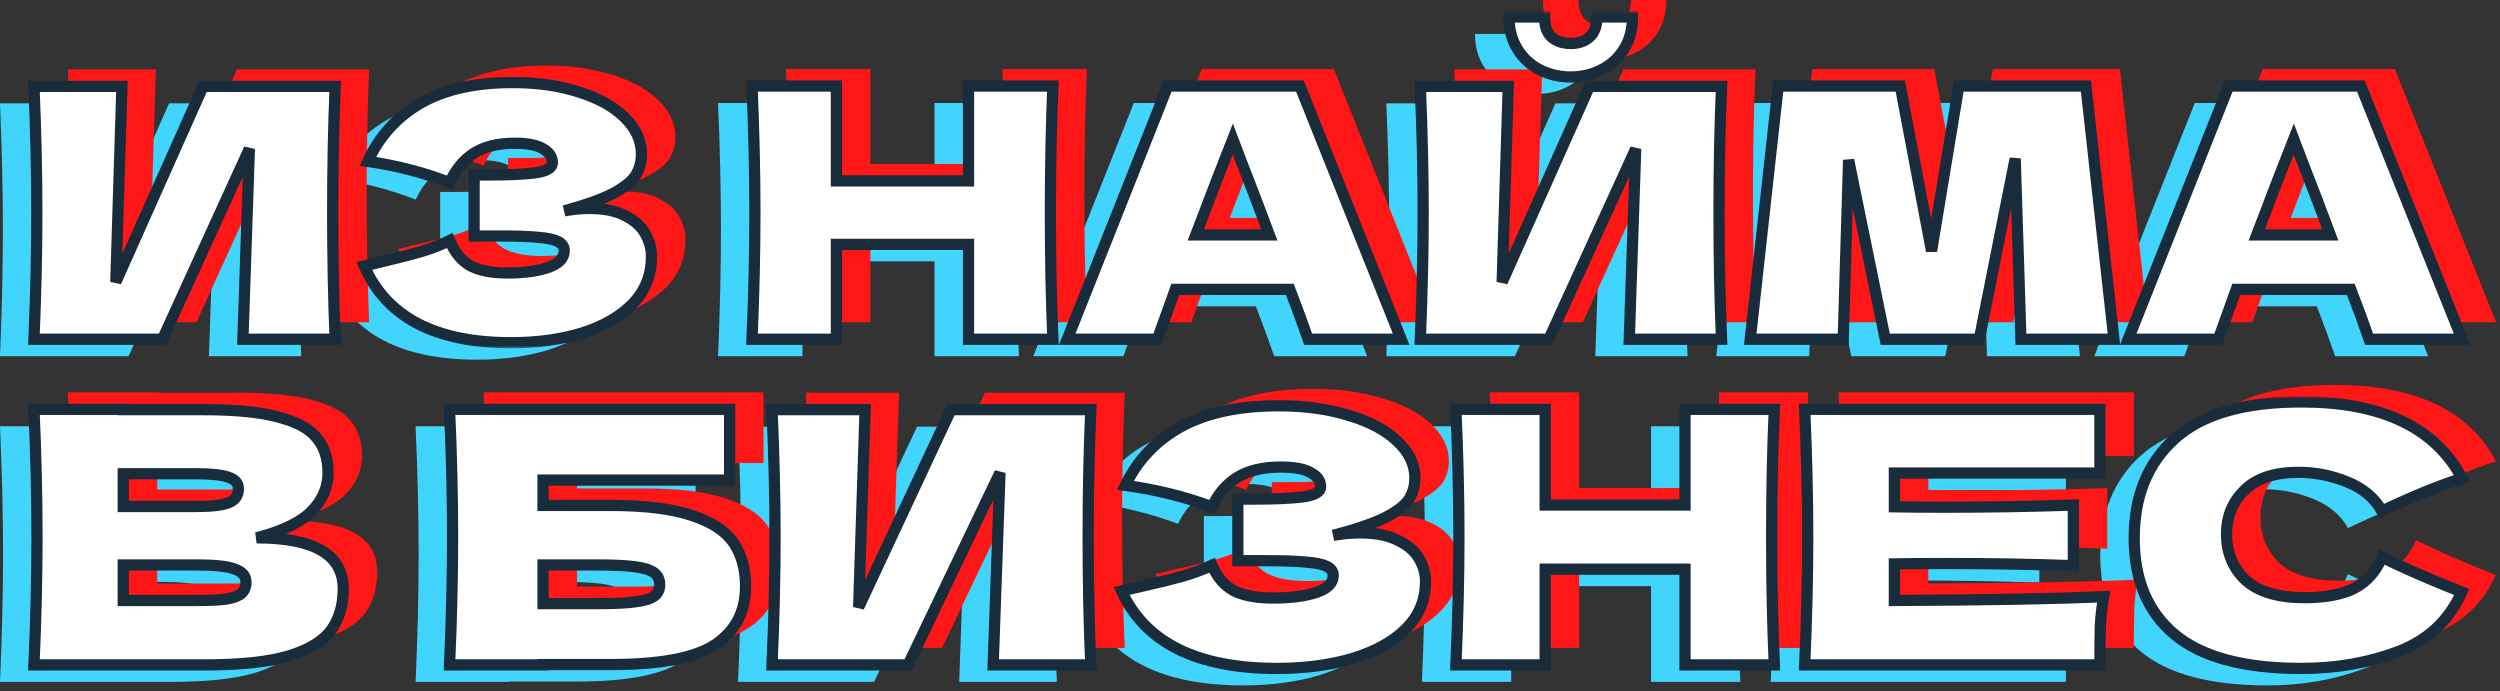 <?xml version="1.0" encoding="UTF-8"?> <svg xmlns="http://www.w3.org/2000/svg" width="445" height="123" viewBox="0 0 445 123" fill="none"><rect x="0" y="0" width="445" height="123" fill="#333333" stroke="none"/> <path d="M15.657 18.398L14.571 53.223L30.101 18.398H53.618C53.32 25.392 53.171 32.883 53.171 40.87C53.171 48.898 53.32 56.41 53.618 63.404H37.194L38.345 29.51L22.879 63.404H0C0.341 55.375 0.511 47.864 0.511 40.87C0.511 33.917 0.341 26.427 0 18.398H15.657Z" fill="#41D5FE"></path> <path d="M94.388 40.559C95.922 40.27 97.434 40.125 98.926 40.125C101.524 40.125 103.633 40.559 105.252 41.428C106.914 42.256 108.107 43.332 108.831 44.657C109.556 45.939 109.918 47.284 109.918 48.691C109.918 51.961 108.81 54.754 106.594 57.072C104.379 59.348 101.375 61.086 97.584 62.286C93.792 63.445 89.574 64.024 84.93 64.024C71.467 64.024 62.754 59.472 58.792 50.367L62.37 49.498C65.012 48.878 67.249 48.298 69.081 47.76C70.955 47.181 72.596 46.539 74.002 45.836C74.854 47.905 76.068 49.395 77.644 50.306C79.263 51.175 81.479 51.609 84.291 51.609C87.273 51.609 89.702 51.278 91.576 50.616C93.451 49.954 94.388 48.961 94.388 47.636C94.388 46.933 94.026 46.395 93.302 46.022C92.577 45.65 91.427 45.401 89.851 45.277C88.274 45.112 86.059 45.029 83.204 45.029H78.347V34.166H81.287C84.525 34.166 87.167 34.041 89.212 33.793C91.257 33.503 92.279 32.903 92.279 31.993C92.279 30.958 91.725 30.131 90.618 29.51C89.552 28.848 87.87 28.517 85.569 28.517C82.587 28.517 80.158 29.117 78.283 30.317C76.451 31.517 75.024 33.255 74.002 35.531C69.443 33.752 64.586 32.489 59.431 31.745C61.476 27.275 64.607 23.82 68.825 21.378C73.086 18.936 78.56 17.715 85.249 17.715C89.595 17.715 93.493 18.274 96.944 19.391C100.438 20.467 103.165 21.978 105.125 23.923C107.127 25.868 108.128 28.041 108.128 30.441C108.128 31.848 107.787 33.11 107.106 34.228C106.424 35.304 105.082 36.38 103.08 37.456C101.077 38.49 98.18 39.525 94.388 40.559Z" fill="#41D5FE"></path> <path d="M181.37 18.336C181.072 25.33 180.923 32.841 180.923 40.87C180.923 48.898 181.072 56.41 181.37 63.404H166.352V46.519H142.834V63.404H127.815C128.156 55.375 128.327 47.864 128.327 40.87C128.327 33.876 128.156 26.365 127.815 18.336H142.834V35.221H166.352V18.336H181.37Z" fill="#41D5FE"></path> <path d="M226.806 63.404C225.997 61.045 224.91 58.086 223.547 54.527H203.16L199.965 63.404H183.924L201.818 18.336H225.336L243.358 63.404H226.806ZM219.904 44.843C218.285 40.497 216.624 36.152 214.919 31.807L213.386 27.772C211.895 31.538 209.7 37.228 206.803 44.843H219.904Z" fill="#41D5FE"></path> <path d="M273.546 16.722C271.543 16.722 269.69 16.288 267.986 15.418C266.324 14.549 265.003 13.308 264.024 11.694C263.044 10.08 262.554 8.197 262.554 6.045H268.881C268.881 7.659 269.307 8.859 270.159 9.645C271.053 10.39 272.182 10.763 273.546 10.763C274.909 10.763 276.017 10.39 276.869 9.645C277.764 8.859 278.211 7.659 278.211 6.045H284.538C284.538 8.197 284.048 10.08 283.068 11.694C282.088 13.308 280.746 14.549 279.042 15.418C277.38 16.288 275.548 16.722 273.546 16.722ZM262.426 18.398L261.339 53.223L276.869 18.398H300.387C300.089 25.392 299.94 32.883 299.94 40.87C299.94 48.898 300.089 56.41 300.387 63.404H283.963L285.113 29.51L269.647 63.404H246.768C247.109 55.375 247.28 47.864 247.28 40.87C247.28 33.917 247.109 26.427 246.768 18.398H262.426Z" fill="#41D5FE"></path> <path d="M365.25 18.336L370.235 63.404H353.682L352.66 31.248L346.269 63.404H329.525L323.007 31.496L322.048 63.404H305.496L310.481 18.336H332.21L337.769 47.698L342.626 18.336H365.25Z" fill="#41D5FE"></path> <path d="M415.658 63.404C414.849 61.045 413.763 58.086 412.399 54.527H392.013L388.817 63.404H372.776L390.671 18.336H414.189L432.211 63.404H415.658ZM408.756 44.843C407.137 40.497 405.476 36.152 403.772 31.807L402.238 27.772C400.747 31.538 398.552 37.228 395.655 44.843H408.756Z" fill="#41D5FE"></path> <path d="M39.634 98.753C49.915 98.753 55.055 101.782 55.055 107.84C55.055 110.681 54.356 113.104 52.958 115.109C51.56 117.073 49.058 118.618 45.451 119.746C41.843 120.832 36.839 121.376 30.436 121.376H0C0.361 113.271 0.541 105.688 0.541 98.628C0.541 91.568 0.361 83.985 0 75.88H15.894V75.943H30.3C35.892 75.943 40.288 76.382 43.489 77.259C46.736 78.095 49.013 79.327 50.32 80.956C51.673 82.586 52.349 84.654 52.349 87.16C52.349 89.709 51.38 91.985 49.441 93.991C47.547 95.954 44.278 97.542 39.634 98.753ZM15.894 87.348V93.176H28.88C31.676 93.176 33.615 92.946 34.697 92.487C35.824 92.027 36.388 91.192 36.388 89.98C36.388 89.019 35.801 88.351 34.629 87.975C33.502 87.557 31.585 87.348 28.88 87.348H15.894ZM28.88 109.908C31.225 109.908 33.006 109.824 34.223 109.657C35.486 109.448 36.388 109.114 36.929 108.654C37.47 108.153 37.74 107.485 37.74 106.649C37.74 105.563 37.087 104.79 35.779 104.331C34.516 103.829 32.217 103.579 28.88 103.579H15.894V109.908H28.88Z" fill="#41D5FE"></path> <path d="M102.653 92.988C108.83 92.988 113.677 93.594 117.194 94.805C120.711 95.975 123.169 97.604 124.567 99.693C125.964 101.782 126.663 104.351 126.663 107.401C126.663 111.83 124.905 115.255 121.388 117.678C117.871 120.101 111.626 121.313 102.653 121.313H90.614V121.376H73.976C74.336 113.271 74.517 105.688 74.517 98.628C74.517 91.568 74.336 83.985 73.976 75.88H123.823V88.476H90.614V92.988H102.653ZM99.948 110.472C103.059 110.472 105.403 110.367 106.982 110.158C108.605 109.95 109.732 109.615 110.363 109.156C111.04 108.696 111.378 108.007 111.378 107.088C111.378 106.169 111.04 105.459 110.363 104.957C109.687 104.456 108.537 104.101 106.914 103.892C105.291 103.683 102.969 103.579 99.948 103.579H90.614V110.472H99.948Z" fill="#41D5FE"></path> <path d="M147.944 75.943L146.794 111.098L163.229 75.943H188.119C187.803 83.003 187.645 90.565 187.645 98.628C187.645 106.733 187.803 114.315 188.119 121.376H170.737L171.954 87.16L155.586 121.376H131.373C131.734 113.271 131.914 105.688 131.914 98.628C131.914 91.609 131.734 84.048 131.373 75.943H147.944Z" fill="#41D5FE"></path> <path d="M231.266 98.315C232.889 98.022 234.49 97.876 236.068 97.876C238.819 97.876 241.051 98.315 242.764 99.192C244.523 100.028 245.785 101.114 246.552 102.451C247.318 103.746 247.701 105.103 247.701 106.524C247.701 109.824 246.529 112.644 244.184 114.984C241.84 117.281 238.661 119.036 234.648 120.248C230.635 121.417 226.171 122.002 221.256 122.002C207.008 122.002 197.787 117.407 193.593 108.216L197.381 107.338C200.177 106.712 202.544 106.127 204.483 105.584C206.467 104.999 208.203 104.351 209.691 103.641C210.592 105.73 211.877 107.234 213.546 108.153C215.259 109.03 217.604 109.469 220.58 109.469C223.736 109.469 226.306 109.135 228.29 108.466C230.274 107.798 231.266 106.795 231.266 105.459C231.266 104.748 230.883 104.205 230.116 103.829C229.35 103.453 228.132 103.203 226.464 103.077C224.796 102.91 222.451 102.827 219.43 102.827H214.29V91.86H217.401C220.828 91.86 223.623 91.735 225.788 91.484C227.952 91.192 229.034 90.586 229.034 89.667C229.034 88.622 228.448 87.787 227.276 87.16C226.148 86.492 224.367 86.158 221.932 86.158C218.776 86.158 216.206 86.763 214.222 87.975C212.283 89.186 210.773 90.941 209.691 93.239C204.866 91.442 199.726 90.168 194.27 89.416C196.434 84.904 199.748 81.416 204.212 78.951C208.721 76.486 214.515 75.254 221.594 75.254C226.193 75.254 230.319 75.818 233.971 76.946C237.669 78.032 240.555 79.557 242.629 81.52C244.748 83.484 245.808 85.677 245.808 88.1C245.808 89.521 245.447 90.795 244.725 91.923C244.004 93.009 242.584 94.095 240.464 95.181C238.345 96.226 235.279 97.27 231.266 98.315Z" fill="#41D5FE"></path> <path d="M309.781 75.88C309.465 82.941 309.307 90.523 309.307 98.628C309.307 106.733 309.465 114.315 309.781 121.376H293.887V104.331H268.997V121.376H253.103C253.463 113.271 253.644 105.688 253.644 98.628C253.644 91.568 253.463 83.985 253.103 75.88H268.997V92.925H293.887V75.88H309.781Z" fill="#41D5FE"></path> <path d="M331.151 109.908C348.285 109.824 360.708 109.594 368.418 109.218C368.103 110.931 367.9 112.707 367.809 114.545C367.764 116.341 367.742 118.618 367.742 121.376H315.189C315.55 113.271 315.731 105.688 315.731 98.628C315.731 91.568 315.55 83.985 315.189 75.88H367.742V87.223H331.151V93.239C333.316 93.281 336.517 93.301 340.755 93.301C347.925 93.301 355.342 93.176 363.007 92.925V103.704C355.342 103.453 347.925 103.328 340.755 103.328C336.517 103.328 333.316 103.349 331.151 103.391V109.908Z" fill="#41D5FE"></path> <path d="M403.601 122.002C393.411 122.002 385.903 119.997 381.079 115.986C376.254 111.976 373.842 106.252 373.842 98.816C373.842 91.338 376.254 85.427 381.079 81.082C385.903 76.737 393.411 74.564 403.601 74.564C417.849 74.564 427.386 79.097 432.211 88.163C428.152 89.458 423.395 91.401 417.94 93.991C416.632 91.651 414.558 89.918 411.717 88.79C408.922 87.662 406.058 87.097 403.128 87.097C398.799 87.097 395.575 88.163 393.456 90.293C391.336 92.382 390.277 94.972 390.277 98.064C390.277 101.406 391.404 104.143 393.659 106.273C395.958 108.362 399.453 109.406 404.142 109.406C407.885 109.406 410.86 108.842 413.07 107.714C415.279 106.545 416.903 104.707 417.94 102.2C421.637 104.038 426.371 106.106 432.143 108.404C429.888 113.459 426.123 116.989 420.848 118.994C415.572 121 409.823 122.002 403.601 122.002Z" fill="#41D5FE"></path> <path d="M27.747 12.353L26.661 47.178L42.19 12.353H65.708C65.41 19.347 65.261 26.838 65.261 34.825C65.261 42.853 65.41 50.365 65.708 57.359H49.284L50.434 23.465L34.969 57.359H12.09C12.431 49.33 12.601 41.819 12.601 34.825C12.601 27.872 12.431 20.382 12.09 12.353H27.747Z" fill="#FF1717"></path> <path d="M106.478 34.514C108.012 34.225 109.524 34.08 111.015 34.08C113.614 34.08 115.723 34.514 117.342 35.384C119.004 36.211 120.197 37.287 120.921 38.612C121.645 39.895 122.008 41.239 122.008 42.647C122.008 45.916 120.9 48.709 118.684 51.027C116.469 53.303 113.465 55.041 109.673 56.241C105.882 57.4 101.664 57.98 97.02 57.98C83.556 57.98 74.844 53.427 70.881 44.323L74.46 43.454C77.102 42.833 79.338 42.253 81.171 41.715C83.045 41.136 84.686 40.495 86.091 39.791C86.944 41.86 88.158 43.35 89.734 44.261C91.353 45.13 93.569 45.564 96.381 45.564C99.363 45.564 101.791 45.233 103.666 44.571C105.541 43.909 106.478 42.916 106.478 41.591C106.478 40.888 106.116 40.35 105.392 39.977C104.667 39.605 103.517 39.356 101.941 39.232C100.364 39.067 98.149 38.984 95.294 38.984H90.437V28.121H93.377C96.615 28.121 99.256 27.997 101.301 27.748C103.346 27.459 104.369 26.858 104.369 25.948C104.369 24.913 103.815 24.086 102.707 23.465C101.642 22.803 99.959 22.472 97.659 22.472C94.676 22.472 92.248 23.072 90.373 24.272C88.541 25.472 87.114 27.21 86.091 29.486C81.533 27.707 76.676 26.445 71.52 25.7C73.566 21.23 76.697 17.775 80.915 15.333C85.175 12.891 90.65 11.67 97.339 11.67C101.685 11.67 105.583 12.229 109.034 13.346C112.528 14.422 115.255 15.933 117.214 17.878C119.217 19.823 120.218 21.996 120.218 24.396C120.218 25.803 119.877 27.065 119.196 28.183C118.514 29.259 117.172 30.335 115.169 31.411C113.167 32.445 110.27 33.48 106.478 34.514Z" fill="#FF1717"></path> <path d="M193.46 12.291C193.162 19.285 193.012 26.796 193.012 34.825C193.012 42.853 193.162 50.365 193.46 57.359H178.441V40.474H154.923V57.359H139.905C140.246 49.33 140.416 41.819 140.416 34.825C140.416 27.831 140.246 20.32 139.905 12.291H154.923V29.176H178.441V12.291H193.46Z" fill="#FF1717"></path> <path d="M238.896 57.359C238.087 55 237 52.041 235.637 48.482H215.25L212.055 57.359H196.014L213.908 12.291H237.426L255.448 57.359H238.896ZM231.994 38.798C230.375 34.453 228.714 30.107 227.009 25.762L225.476 21.727C223.984 25.493 221.79 31.183 218.893 38.798H231.994Z" fill="#FF1717"></path> <path d="M285.636 10.677C283.633 10.677 281.78 10.243 280.076 9.374C278.414 8.504 277.093 7.263 276.113 5.649C275.133 4.035 274.644 2.152 274.644 0H280.97C280.97 1.614 281.396 2.814 282.249 3.6C283.143 4.345 284.272 4.718 285.636 4.718C286.999 4.718 288.107 4.345 288.959 3.6C289.854 2.814 290.301 1.614 290.301 0H296.628C296.628 2.152 296.138 4.035 295.158 5.649C294.178 7.263 292.836 8.504 291.132 9.374C289.47 10.243 287.638 10.677 285.636 10.677ZM274.516 12.353L273.429 47.178L288.959 12.353H312.477C312.179 19.347 312.029 26.838 312.029 34.825C312.029 42.853 312.179 50.365 312.477 57.359H296.053L297.203 23.465L281.737 57.359H258.858C259.199 49.33 259.37 41.819 259.37 34.825C259.37 27.872 259.199 20.382 258.858 12.353H274.516Z" fill="#FF1717"></path> <path d="M377.34 12.291L382.324 57.359H365.772L364.75 25.203L358.359 57.359H341.615L335.097 25.451L334.138 57.359H317.586L322.571 12.291H344.299L349.859 41.653L354.716 12.291H377.34Z" fill="#FF1717"></path> <path d="M427.748 57.359C426.939 55 425.852 52.041 424.489 48.482H404.102L400.907 57.359H384.866L402.76 12.291H426.278L444.3 57.359H427.748ZM420.846 38.798C419.227 34.453 417.566 30.107 415.861 25.762L414.328 21.727C412.836 25.493 410.642 31.183 407.745 38.798H420.846Z" fill="#FF1717"></path> <path d="M51.724 92.708C62.004 92.708 67.145 95.737 67.145 101.795C67.145 104.636 66.446 107.059 65.048 109.064C63.65 111.028 61.148 112.573 57.541 113.701C53.933 114.788 48.928 115.331 42.526 115.331H12.09C12.451 107.226 12.631 99.643 12.631 92.583C12.631 85.523 12.451 77.94 12.09 69.835H27.984V69.898H42.39C47.981 69.898 52.378 70.337 55.579 71.214C58.826 72.05 61.103 73.282 62.41 74.911C63.763 76.541 64.439 78.609 64.439 81.115C64.439 83.664 63.47 85.941 61.531 87.946C59.637 89.909 56.368 91.497 51.724 92.708ZM27.984 81.303V87.131H40.97C43.766 87.131 45.704 86.901 46.787 86.442C47.914 85.982 48.477 85.147 48.477 83.935C48.477 82.974 47.891 82.306 46.719 81.93C45.592 81.512 43.675 81.303 40.97 81.303H27.984ZM40.97 103.863C43.315 103.863 45.096 103.779 46.313 103.612C47.576 103.403 48.477 103.069 49.019 102.61C49.56 102.108 49.83 101.44 49.83 100.604C49.83 99.518 49.176 98.745 47.869 98.286C46.606 97.784 44.307 97.534 40.97 97.534H27.984V103.863H40.97Z" fill="#FF1717"></path> <path d="M114.743 86.943C120.92 86.943 125.767 87.549 129.284 88.76C132.801 89.93 135.259 91.559 136.657 93.648C138.054 95.737 138.753 98.306 138.753 101.356C138.753 105.785 136.995 109.21 133.478 111.633C129.961 114.056 123.716 115.268 114.743 115.268H102.704V115.331H86.066C86.426 107.226 86.607 99.643 86.607 92.583C86.607 85.523 86.426 77.94 86.066 69.835H135.913V82.431H102.704V86.943H114.743ZM112.037 104.427C115.149 104.427 117.493 104.322 119.071 104.114C120.695 103.905 121.822 103.57 122.453 103.111C123.13 102.651 123.468 101.962 123.468 101.043C123.468 100.124 123.13 99.414 122.453 98.912C121.777 98.411 120.627 98.056 119.004 97.847C117.381 97.638 115.058 97.534 112.037 97.534H102.704V104.427H112.037Z" fill="#FF1717"></path> <path d="M160.033 69.898L158.884 105.053L175.319 69.898H200.209C199.893 76.959 199.735 84.52 199.735 92.583C199.735 100.688 199.893 108.27 200.209 115.331H182.826L184.044 81.115L167.676 115.331H143.463C143.824 107.226 144.004 99.643 144.004 92.583C144.004 85.564 143.824 78.003 143.463 69.898H160.033Z" fill="#FF1717"></path> <path d="M243.356 92.27C244.979 91.977 246.58 91.831 248.158 91.831C250.908 91.831 253.14 92.27 254.854 93.147C256.612 93.983 257.875 95.069 258.641 96.406C259.408 97.701 259.791 99.058 259.791 100.479C259.791 103.779 258.619 106.599 256.274 108.939C253.93 111.236 250.751 112.991 246.738 114.203C242.725 115.372 238.261 115.957 233.346 115.957C219.098 115.957 209.877 111.362 205.683 102.171L209.471 101.294C212.266 100.667 214.634 100.082 216.572 99.539C218.556 98.954 220.292 98.306 221.78 97.596C222.682 99.685 223.967 101.189 225.636 102.108C227.349 102.986 229.694 103.424 232.67 103.424C235.826 103.424 238.396 103.09 240.38 102.422C242.364 101.753 243.356 100.75 243.356 99.414C243.356 98.703 242.973 98.16 242.206 97.784C241.44 97.408 240.222 97.158 238.554 97.032C236.886 96.865 234.541 96.782 231.52 96.782H226.38V85.815H229.491C232.918 85.815 235.713 85.69 237.877 85.439C240.042 85.147 241.124 84.541 241.124 83.622C241.124 82.578 240.538 81.742 239.365 81.115C238.238 80.447 236.457 80.113 234.022 80.113C230.866 80.113 228.296 80.718 226.312 81.93C224.373 83.141 222.863 84.896 221.78 87.194C216.956 85.397 211.815 84.123 206.36 83.371C208.524 78.859 211.838 75.371 216.302 72.906C220.811 70.441 226.605 69.209 233.684 69.209C238.283 69.209 242.409 69.773 246.061 70.901C249.759 71.987 252.644 73.512 254.719 75.475C256.838 77.439 257.897 79.632 257.897 82.055C257.897 83.476 257.537 84.75 256.815 85.878C256.094 86.964 254.674 88.05 252.554 89.136C250.435 90.181 247.369 91.225 243.356 92.27Z" fill="#FF1717"></path> <path d="M321.871 69.835C321.555 76.896 321.397 84.478 321.397 92.583C321.397 100.688 321.555 108.27 321.871 115.331H305.976V98.286H281.087V115.331H265.193C265.553 107.226 265.734 99.643 265.734 92.583C265.734 85.523 265.553 77.94 265.193 69.835H281.087V86.88H305.976V69.835H321.871Z" fill="#FF1717"></path> <path d="M343.241 103.863C360.375 103.779 372.798 103.55 380.508 103.174C380.192 104.886 379.989 106.662 379.899 108.5C379.854 110.296 379.832 112.573 379.832 115.331H327.279C327.64 107.226 327.82 99.643 327.82 92.583C327.82 85.523 327.64 77.94 327.279 69.835H379.832V81.178H343.241V87.194C345.405 87.236 348.607 87.257 352.845 87.257C360.015 87.257 367.432 87.131 375.097 86.88V97.659C367.432 97.408 360.015 97.283 352.845 97.283C348.607 97.283 345.405 97.304 343.241 97.346V103.863Z" fill="#FF1717"></path> <path d="M415.691 115.957C405.5 115.957 397.993 113.952 393.168 109.941C388.344 105.931 385.931 100.207 385.931 92.771C385.931 85.293 388.344 79.382 393.168 75.037C397.993 70.692 405.5 68.519 415.691 68.519C429.939 68.519 439.476 73.052 444.3 82.118C440.242 83.413 435.485 85.356 430.029 87.946C428.722 85.606 426.648 83.873 423.807 82.745C421.011 81.617 418.148 81.053 415.217 81.053C410.889 81.053 407.665 82.118 405.546 84.249C403.426 86.337 402.367 88.928 402.367 92.019C402.367 95.361 403.494 98.098 405.748 100.228C408.048 102.317 411.543 103.362 416.232 103.362C419.974 103.362 422.95 102.798 425.16 101.67C427.369 100.5 428.992 98.662 430.029 96.155C433.727 97.993 438.461 100.061 444.233 102.359C441.978 107.414 438.213 110.944 432.938 112.949C427.662 114.955 421.913 115.957 415.691 115.957Z" fill="#FF1717"></path> <mask id="path-5-outside-1_230_93" maskUnits="userSpaceOnUse" x="4.045" y="2.023" width="436" height="60" fill="black"> <rect fill="white" x="4.045" y="2.023" width="436" height="60"></rect> <path d="M21.702 15.377L20.616 50.202L36.145 15.377H59.663C59.365 22.371 59.216 29.861 59.216 37.848C59.216 45.877 59.365 53.388 59.663 60.382H43.239L44.389 26.488L28.924 60.382H6.045C6.386 52.354 6.556 44.842 6.556 37.848C6.556 30.896 6.386 23.405 6.045 15.377H21.702Z"></path> <path d="M100.433 37.538C101.967 37.248 103.479 37.103 104.97 37.103C107.569 37.103 109.678 37.538 111.297 38.407C112.959 39.235 114.152 40.311 114.876 41.635C115.6 42.918 115.963 44.263 115.963 45.67C115.963 48.939 114.855 51.733 112.639 54.05C110.424 56.327 107.42 58.065 103.628 59.265C99.837 60.423 95.619 61.003 90.975 61.003C77.511 61.003 68.799 56.451 64.837 47.346L68.415 46.477C71.057 45.856 73.294 45.277 75.126 44.739C77 44.16 78.641 43.518 80.046 42.815C80.899 44.884 82.113 46.373 83.689 47.284C85.308 48.153 87.524 48.588 90.336 48.588C93.318 48.588 95.746 48.257 97.621 47.594C99.496 46.932 100.433 45.939 100.433 44.615C100.433 43.911 100.071 43.373 99.347 43.001C98.622 42.628 97.472 42.38 95.896 42.256C94.319 42.09 92.104 42.008 89.249 42.008H84.392V31.144H87.332C90.57 31.144 93.212 31.02 95.257 30.772C97.302 30.482 98.324 29.882 98.324 28.971C98.324 27.937 97.77 27.109 96.662 26.488C95.597 25.826 93.915 25.495 91.614 25.495C88.631 25.495 86.203 26.095 84.328 27.295C82.496 28.495 81.069 30.234 80.046 32.51C75.488 30.73 70.631 29.468 65.476 28.723C67.521 24.254 70.652 20.798 74.87 18.356C79.13 15.915 84.605 14.694 91.294 14.694C95.64 14.694 99.538 15.252 102.989 16.37C106.483 17.446 109.21 18.956 111.17 20.901C113.172 22.846 114.173 25.019 114.173 27.419C114.173 28.827 113.832 30.089 113.151 31.206C112.469 32.282 111.127 33.358 109.124 34.434C107.122 35.469 104.225 36.503 100.433 37.538Z"></path> <path d="M187.415 15.315C187.117 22.308 186.968 29.82 186.968 37.848C186.968 45.877 187.117 53.388 187.415 60.382H172.397V43.497H148.879V60.382H133.86C134.201 52.354 134.372 44.842 134.372 37.848C134.372 30.854 134.201 23.343 133.86 15.315H148.879V32.199H172.397V15.315H187.415Z"></path> <path d="M232.851 60.382C232.042 58.023 230.955 55.064 229.592 51.505H209.205L206.01 60.382H189.969L207.863 15.315H231.381L249.403 60.382H232.851ZM225.949 41.821C224.33 37.476 222.669 33.13 220.964 28.785L219.431 24.75C217.939 28.516 215.745 34.206 212.848 41.821H225.949Z"></path> <path d="M279.591 13.701C277.588 13.701 275.735 13.266 274.031 12.397C272.369 11.528 271.048 10.286 270.068 8.672C269.089 7.058 268.599 5.175 268.599 3.023H274.925C274.925 4.637 275.352 5.838 276.204 6.624C277.098 7.369 278.227 7.741 279.591 7.741C280.954 7.741 282.062 7.369 282.914 6.624C283.809 5.838 284.256 4.637 284.256 3.023H290.583C290.583 5.175 290.093 7.058 289.113 8.672C288.133 10.286 286.791 11.528 285.087 12.397C283.425 13.266 281.593 13.701 279.591 13.701ZM268.471 15.377L267.384 50.202L282.914 15.377H306.432C306.134 22.371 305.985 29.861 305.985 37.848C305.985 45.877 306.134 53.388 306.432 60.382H290.008L291.158 26.488L275.692 60.382H252.813C253.154 52.354 253.325 44.842 253.325 37.848C253.325 30.896 253.154 23.405 252.813 15.377H268.471Z"></path> <path d="M371.295 15.315L376.279 60.382H359.727L358.705 28.227L352.314 60.382H335.57L329.052 28.475L328.093 60.382H311.541L316.526 15.315H338.254L343.814 44.677L348.671 15.315H371.295Z"></path> <path d="M421.703 60.382C420.894 58.023 419.807 55.064 418.444 51.505H398.058L394.862 60.382H378.821L396.715 15.315H420.233L438.255 60.382H421.703ZM414.801 41.821C413.182 37.476 411.521 33.13 409.817 28.785L408.283 24.75C406.792 28.516 404.597 34.206 401.7 41.821H414.801Z"></path> </mask> <path d="M21.702 15.377L20.616 50.202L36.145 15.377H59.663C59.365 22.371 59.216 29.861 59.216 37.848C59.216 45.877 59.365 53.388 59.663 60.382H43.239L44.389 26.488L28.924 60.382H6.045C6.386 52.354 6.556 44.842 6.556 37.848C6.556 30.896 6.386 23.405 6.045 15.377H21.702Z" fill="white"></path> <path d="M100.433 37.538C101.967 37.248 103.479 37.103 104.97 37.103C107.569 37.103 109.678 37.538 111.297 38.407C112.959 39.235 114.152 40.311 114.876 41.635C115.6 42.918 115.963 44.263 115.963 45.67C115.963 48.939 114.855 51.733 112.639 54.05C110.424 56.327 107.42 58.065 103.628 59.265C99.837 60.423 95.619 61.003 90.975 61.003C77.511 61.003 68.799 56.451 64.837 47.346L68.415 46.477C71.057 45.856 73.294 45.277 75.126 44.739C77 44.16 78.641 43.518 80.046 42.815C80.899 44.884 82.113 46.373 83.689 47.284C85.308 48.153 87.524 48.588 90.336 48.588C93.318 48.588 95.746 48.257 97.621 47.594C99.496 46.932 100.433 45.939 100.433 44.615C100.433 43.911 100.071 43.373 99.347 43.001C98.622 42.628 97.472 42.38 95.896 42.256C94.319 42.09 92.104 42.008 89.249 42.008H84.392V31.144H87.332C90.57 31.144 93.212 31.02 95.257 30.772C97.302 30.482 98.324 29.882 98.324 28.971C98.324 27.937 97.77 27.109 96.662 26.488C95.597 25.826 93.915 25.495 91.614 25.495C88.631 25.495 86.203 26.095 84.328 27.295C82.496 28.495 81.069 30.234 80.046 32.51C75.488 30.73 70.631 29.468 65.476 28.723C67.521 24.254 70.652 20.798 74.87 18.356C79.13 15.915 84.605 14.694 91.294 14.694C95.64 14.694 99.538 15.252 102.989 16.37C106.483 17.446 109.21 18.956 111.17 20.901C113.172 22.846 114.173 25.019 114.173 27.419C114.173 28.827 113.832 30.089 113.151 31.206C112.469 32.282 111.127 33.358 109.124 34.434C107.122 35.469 104.225 36.503 100.433 37.538Z" fill="white"></path> <path d="M187.415 15.315C187.117 22.308 186.968 29.82 186.968 37.848C186.968 45.877 187.117 53.388 187.415 60.382H172.397V43.497H148.879V60.382H133.86C134.201 52.354 134.372 44.842 134.372 37.848C134.372 30.854 134.201 23.343 133.86 15.315H148.879V32.199H172.397V15.315H187.415Z" fill="white"></path> <path d="M232.851 60.382C232.042 58.023 230.955 55.064 229.592 51.505H209.205L206.01 60.382H189.969L207.863 15.315H231.381L249.403 60.382H232.851ZM225.949 41.821C224.33 37.476 222.669 33.13 220.964 28.785L219.431 24.75C217.939 28.516 215.745 34.206 212.848 41.821H225.949Z" fill="white"></path> <path d="M279.591 13.701C277.588 13.701 275.735 13.266 274.031 12.397C272.369 11.528 271.048 10.286 270.068 8.672C269.089 7.058 268.599 5.175 268.599 3.023H274.925C274.925 4.637 275.352 5.838 276.204 6.624C277.098 7.369 278.227 7.741 279.591 7.741C280.954 7.741 282.062 7.369 282.914 6.624C283.809 5.838 284.256 4.637 284.256 3.023H290.583C290.583 5.175 290.093 7.058 289.113 8.672C288.133 10.286 286.791 11.528 285.087 12.397C283.425 13.266 281.593 13.701 279.591 13.701ZM268.471 15.377L267.384 50.202L282.914 15.377H306.432C306.134 22.371 305.985 29.861 305.985 37.848C305.985 45.877 306.134 53.388 306.432 60.382H290.008L291.158 26.488L275.692 60.382H252.813C253.154 52.354 253.325 44.842 253.325 37.848C253.325 30.896 253.154 23.405 252.813 15.377H268.471Z" fill="white"></path> <path d="M371.295 15.315L376.279 60.382H359.727L358.705 28.227L352.314 60.382H335.57L329.052 28.475L328.093 60.382H311.541L316.526 15.315H338.254L343.814 44.677L348.671 15.315H371.295Z" fill="white"></path> <path d="M421.703 60.382C420.894 58.023 419.807 55.064 418.444 51.505H398.058L394.862 60.382H378.821L396.715 15.315H420.233L438.255 60.382H421.703ZM414.801 41.821C413.182 37.476 411.521 33.13 409.817 28.785L408.283 24.75C406.792 28.516 404.597 34.206 401.7 41.821H414.801Z" fill="white"></path> <path d="M21.702 15.377L20.616 50.202L36.145 15.377H59.663C59.365 22.371 59.216 29.861 59.216 37.848C59.216 45.877 59.365 53.388 59.663 60.382H43.239L44.389 26.488L28.924 60.382H6.045C6.386 52.354 6.556 44.842 6.556 37.848C6.556 30.896 6.386 23.405 6.045 15.377H21.702Z" stroke="#192C3B" stroke-width="2" mask="url(#path-5-outside-1_230_93)"></path> <path d="M100.433 37.538C101.967 37.248 103.479 37.103 104.97 37.103C107.569 37.103 109.678 37.538 111.297 38.407C112.959 39.235 114.152 40.311 114.876 41.635C115.6 42.918 115.963 44.263 115.963 45.67C115.963 48.939 114.855 51.733 112.639 54.05C110.424 56.327 107.42 58.065 103.628 59.265C99.837 60.423 95.619 61.003 90.975 61.003C77.511 61.003 68.799 56.451 64.837 47.346L68.415 46.477C71.057 45.856 73.294 45.277 75.126 44.739C77 44.16 78.641 43.518 80.046 42.815C80.899 44.884 82.113 46.373 83.689 47.284C85.308 48.153 87.524 48.588 90.336 48.588C93.318 48.588 95.746 48.257 97.621 47.594C99.496 46.932 100.433 45.939 100.433 44.615C100.433 43.911 100.071 43.373 99.347 43.001C98.622 42.628 97.472 42.38 95.896 42.256C94.319 42.09 92.104 42.008 89.249 42.008H84.392V31.144H87.332C90.57 31.144 93.212 31.02 95.257 30.772C97.302 30.482 98.324 29.882 98.324 28.971C98.324 27.937 97.77 27.109 96.662 26.488C95.597 25.826 93.915 25.495 91.614 25.495C88.631 25.495 86.203 26.095 84.328 27.295C82.496 28.495 81.069 30.234 80.046 32.51C75.488 30.73 70.631 29.468 65.476 28.723C67.521 24.254 70.652 20.798 74.87 18.356C79.13 15.915 84.605 14.694 91.294 14.694C95.64 14.694 99.538 15.252 102.989 16.37C106.483 17.446 109.21 18.956 111.17 20.901C113.172 22.846 114.173 25.019 114.173 27.419C114.173 28.827 113.832 30.089 113.151 31.206C112.469 32.282 111.127 33.358 109.124 34.434C107.122 35.469 104.225 36.503 100.433 37.538Z" stroke="#192C3B" stroke-width="2" mask="url(#path-5-outside-1_230_93)"></path> <path d="M187.415 15.315C187.117 22.308 186.968 29.82 186.968 37.848C186.968 45.877 187.117 53.388 187.415 60.382H172.397V43.497H148.879V60.382H133.86C134.201 52.354 134.372 44.842 134.372 37.848C134.372 30.854 134.201 23.343 133.86 15.315H148.879V32.199H172.397V15.315H187.415Z" stroke="#192C3B" stroke-width="2" mask="url(#path-5-outside-1_230_93)"></path> <path d="M232.851 60.382C232.042 58.023 230.955 55.064 229.592 51.505H209.205L206.01 60.382H189.969L207.863 15.315H231.381L249.403 60.382H232.851ZM225.949 41.821C224.33 37.476 222.669 33.13 220.964 28.785L219.431 24.75C217.939 28.516 215.745 34.206 212.848 41.821H225.949Z" stroke="#192C3B" stroke-width="2" mask="url(#path-5-outside-1_230_93)"></path> <path d="M279.591 13.701C277.588 13.701 275.735 13.266 274.031 12.397C272.369 11.528 271.048 10.286 270.068 8.672C269.089 7.058 268.599 5.175 268.599 3.023H274.925C274.925 4.637 275.352 5.838 276.204 6.624C277.098 7.369 278.227 7.741 279.591 7.741C280.954 7.741 282.062 7.369 282.914 6.624C283.809 5.838 284.256 4.637 284.256 3.023H290.583C290.583 5.175 290.093 7.058 289.113 8.672C288.133 10.286 286.791 11.528 285.087 12.397C283.425 13.266 281.593 13.701 279.591 13.701ZM268.471 15.377L267.384 50.202L282.914 15.377H306.432C306.134 22.371 305.985 29.861 305.985 37.848C305.985 45.877 306.134 53.388 306.432 60.382H290.008L291.158 26.488L275.692 60.382H252.813C253.154 52.354 253.325 44.842 253.325 37.848C253.325 30.896 253.154 23.405 252.813 15.377H268.471Z" stroke="#192C3B" stroke-width="2" mask="url(#path-5-outside-1_230_93)"></path> <path d="M371.295 15.315L376.279 60.382H359.727L358.705 28.227L352.314 60.382H335.57L329.052 28.475L328.093 60.382H311.541L316.526 15.315H338.254L343.814 44.677L348.671 15.315H371.295Z" stroke="#192C3B" stroke-width="2" mask="url(#path-5-outside-1_230_93)"></path> <path d="M421.703 60.382C420.894 58.023 419.807 55.064 418.444 51.505H398.058L394.862 60.382H378.821L396.715 15.315H420.233L438.255 60.382H421.703ZM414.801 41.821C413.182 37.476 411.521 33.13 409.817 28.785L408.283 24.75C406.792 28.516 404.597 34.206 401.7 41.821H414.801Z" stroke="#192C3B" stroke-width="2" mask="url(#path-5-outside-1_230_93)"></path> <mask id="path-6-outside-2_230_93" maskUnits="userSpaceOnUse" x="4.045" y="70.543" width="436" height="50" fill="black"> <rect fill="white" x="4.045" y="70.543" width="436" height="50"></rect> <path d="M45.679 95.732C55.959 95.732 61.1 98.761 61.1 104.818C61.1 107.659 60.401 110.082 59.003 112.088C57.605 114.051 55.103 115.597 51.496 116.725C47.888 117.811 42.883 118.354 36.481 118.354H6.045C6.406 110.249 6.586 102.667 6.586 95.606C6.586 88.546 6.406 80.964 6.045 72.859H21.939V72.922H36.345C41.937 72.922 46.333 73.36 49.534 74.238C52.781 75.073 55.058 76.305 56.365 77.935C57.718 79.564 58.394 81.632 58.394 84.139C58.394 86.687 57.425 88.964 55.486 90.969C53.592 92.933 50.323 94.52 45.679 95.732ZM21.939 84.327V90.155H34.925C37.721 90.155 39.66 89.925 40.742 89.465C41.869 89.006 42.432 88.17 42.432 86.959C42.432 85.998 41.846 85.329 40.674 84.953C39.547 84.536 37.63 84.327 34.925 84.327H21.939ZM34.925 106.886C37.27 106.886 39.051 106.803 40.268 106.636C41.531 106.427 42.432 106.093 42.974 105.633C43.515 105.132 43.785 104.463 43.785 103.628C43.785 102.541 43.131 101.769 41.824 101.309C40.561 100.808 38.262 100.557 34.925 100.557H21.939V106.886H34.925Z"></path> <path d="M108.698 89.967C114.875 89.967 119.722 90.572 123.239 91.784C126.756 92.954 129.214 94.583 130.612 96.672C132.009 98.761 132.708 101.33 132.708 104.38C132.708 108.808 130.95 112.234 127.433 114.657C123.916 117.08 117.671 118.291 108.698 118.291H96.659V118.354H80.021C80.381 110.249 80.562 102.667 80.562 95.606C80.562 88.546 80.381 80.964 80.021 72.859H129.868V85.455H96.659V89.967H108.698ZM105.992 107.45C109.104 107.45 111.448 107.346 113.027 107.137C114.65 106.928 115.777 106.594 116.408 106.134C117.085 105.675 117.423 104.985 117.423 104.066C117.423 103.147 117.085 102.437 116.408 101.936C115.732 101.434 114.582 101.079 112.959 100.87C111.336 100.662 109.014 100.557 105.992 100.557H96.659V107.45H105.992Z"></path> <path d="M153.988 72.922L152.839 108.077L169.274 72.922H194.164C193.848 79.982 193.69 87.543 193.69 95.606C193.69 103.711 193.848 111.294 194.164 118.354H176.781L177.999 84.139L161.631 118.354H137.418C137.779 110.249 137.959 102.667 137.959 95.606C137.959 88.588 137.779 81.026 137.418 72.922H153.988Z"></path> <path d="M237.311 95.293C238.934 95.001 240.535 94.855 242.113 94.855C244.864 94.855 247.096 95.293 248.809 96.171C250.567 97.006 251.83 98.092 252.597 99.429C253.363 100.724 253.746 102.082 253.746 103.502C253.746 106.803 252.574 109.623 250.229 111.962C247.885 114.26 244.706 116.015 240.693 117.226C236.68 118.396 232.216 118.981 227.301 118.981C213.053 118.981 203.832 114.385 199.638 105.194L203.426 104.317C206.221 103.69 208.589 103.105 210.528 102.562C212.512 101.977 214.247 101.33 215.735 100.62C216.637 102.709 217.922 104.213 219.591 105.132C221.304 106.009 223.649 106.448 226.625 106.448C229.781 106.448 232.351 106.113 234.335 105.445C236.319 104.777 237.311 103.774 237.311 102.437C237.311 101.727 236.928 101.184 236.161 100.808C235.395 100.432 234.177 100.181 232.509 100.056C230.841 99.889 228.496 99.805 225.475 99.805H220.335V88.839H223.446C226.873 88.839 229.668 88.713 231.833 88.463C233.997 88.17 235.079 87.564 235.079 86.645C235.079 85.601 234.493 84.765 233.321 84.139C232.193 83.47 230.412 83.136 227.977 83.136C224.821 83.136 222.251 83.742 220.267 84.953C218.328 86.165 216.818 87.919 215.735 90.217C210.911 88.421 205.771 87.147 200.315 86.395C202.479 81.883 205.793 78.394 210.257 75.93C214.766 73.465 220.56 72.232 227.639 72.232C232.238 72.232 236.364 72.796 240.016 73.924C243.714 75.01 246.6 76.535 248.674 78.499C250.793 80.462 251.853 82.656 251.853 85.079C251.853 86.499 251.492 87.773 250.77 88.901C250.049 89.987 248.629 91.074 246.509 92.16C244.39 93.204 241.324 94.249 237.311 95.293Z"></path> <path d="M315.826 72.859C315.51 79.919 315.352 87.502 315.352 95.606C315.352 103.711 315.51 111.294 315.826 118.354H299.931V101.309H275.042V118.354H259.148C259.508 110.249 259.689 102.667 259.689 95.606C259.689 88.546 259.508 80.964 259.148 72.859H275.042V89.904H299.931V72.859H315.826Z"></path> <path d="M337.196 106.886C354.33 106.803 366.753 106.573 374.463 106.197C374.147 107.91 373.945 109.685 373.854 111.524C373.809 113.32 373.787 115.597 373.787 118.354H321.234C321.595 110.249 321.775 102.667 321.775 95.606C321.775 88.546 321.595 80.964 321.234 72.859H373.787V84.201H337.196V90.217C339.361 90.259 342.562 90.28 346.8 90.28C353.97 90.28 361.387 90.155 369.052 89.904V100.682C361.387 100.432 353.97 100.306 346.8 100.306C342.562 100.306 339.361 100.327 337.196 100.369V106.886Z"></path> <path d="M409.646 118.981C399.456 118.981 391.948 116.975 387.123 112.965C382.299 108.954 379.887 103.231 379.887 95.794C379.887 88.316 382.299 82.405 387.123 78.06C391.948 73.715 399.456 71.543 409.646 71.543C423.894 71.543 433.431 76.076 438.255 85.141C434.197 86.436 429.44 88.379 423.985 90.969C422.677 88.63 420.603 86.896 417.762 85.768C414.966 84.64 412.103 84.076 409.172 84.076C404.844 84.076 401.62 85.141 399.501 87.272C397.381 89.361 396.322 91.951 396.322 95.043C396.322 98.385 397.449 101.121 399.704 103.252C402.003 105.341 405.498 106.385 410.187 106.385C413.929 106.385 416.905 105.821 419.115 104.693C421.324 103.523 422.947 101.685 423.985 99.178C427.682 101.017 432.416 103.085 438.188 105.382C435.933 110.437 432.168 113.967 426.893 115.973C421.617 117.978 415.868 118.981 409.646 118.981Z"></path> </mask> <path d="M45.679 95.732C55.959 95.732 61.1 98.761 61.1 104.818C61.1 107.659 60.401 110.082 59.003 112.088C57.605 114.051 55.103 115.597 51.496 116.725C47.888 117.811 42.883 118.354 36.481 118.354H6.045C6.406 110.249 6.586 102.667 6.586 95.606C6.586 88.546 6.406 80.964 6.045 72.859H21.939V72.922H36.345C41.937 72.922 46.333 73.36 49.534 74.238C52.781 75.073 55.058 76.305 56.365 77.935C57.718 79.564 58.394 81.632 58.394 84.139C58.394 86.687 57.425 88.964 55.486 90.969C53.592 92.933 50.323 94.52 45.679 95.732ZM21.939 84.327V90.155H34.925C37.721 90.155 39.66 89.925 40.742 89.465C41.869 89.006 42.432 88.17 42.432 86.959C42.432 85.998 41.846 85.329 40.674 84.953C39.547 84.536 37.63 84.327 34.925 84.327H21.939ZM34.925 106.886C37.27 106.886 39.051 106.803 40.268 106.636C41.531 106.427 42.432 106.093 42.974 105.633C43.515 105.132 43.785 104.463 43.785 103.628C43.785 102.541 43.131 101.769 41.824 101.309C40.561 100.808 38.262 100.557 34.925 100.557H21.939V106.886H34.925Z" fill="white"></path> <path d="M108.698 89.967C114.875 89.967 119.722 90.572 123.239 91.784C126.756 92.954 129.214 94.583 130.612 96.672C132.009 98.761 132.708 101.33 132.708 104.38C132.708 108.808 130.95 112.234 127.433 114.657C123.916 117.08 117.671 118.291 108.698 118.291H96.659V118.354H80.021C80.381 110.249 80.562 102.667 80.562 95.606C80.562 88.546 80.381 80.964 80.021 72.859H129.868V85.455H96.659V89.967H108.698ZM105.992 107.45C109.104 107.45 111.448 107.346 113.027 107.137C114.65 106.928 115.777 106.594 116.408 106.134C117.085 105.675 117.423 104.985 117.423 104.066C117.423 103.147 117.085 102.437 116.408 101.936C115.732 101.434 114.582 101.079 112.959 100.87C111.336 100.662 109.014 100.557 105.992 100.557H96.659V107.45H105.992Z" fill="white"></path> <path d="M153.988 72.922L152.839 108.077L169.274 72.922H194.164C193.848 79.982 193.69 87.543 193.69 95.606C193.69 103.711 193.848 111.294 194.164 118.354H176.781L177.999 84.139L161.631 118.354H137.418C137.779 110.249 137.959 102.667 137.959 95.606C137.959 88.588 137.779 81.026 137.418 72.922H153.988Z" fill="white"></path> <path d="M237.311 95.293C238.934 95.001 240.535 94.855 242.113 94.855C244.864 94.855 247.096 95.293 248.809 96.171C250.567 97.006 251.83 98.092 252.597 99.429C253.363 100.724 253.746 102.082 253.746 103.502C253.746 106.803 252.574 109.623 250.229 111.962C247.885 114.26 244.706 116.015 240.693 117.226C236.68 118.396 232.216 118.981 227.301 118.981C213.053 118.981 203.832 114.385 199.638 105.194L203.426 104.317C206.221 103.69 208.589 103.105 210.528 102.562C212.512 101.977 214.247 101.33 215.735 100.62C216.637 102.709 217.922 104.213 219.591 105.132C221.304 106.009 223.649 106.448 226.625 106.448C229.781 106.448 232.351 106.113 234.335 105.445C236.319 104.777 237.311 103.774 237.311 102.437C237.311 101.727 236.928 101.184 236.161 100.808C235.395 100.432 234.177 100.181 232.509 100.056C230.841 99.889 228.496 99.805 225.475 99.805H220.335V88.839H223.446C226.873 88.839 229.668 88.713 231.833 88.463C233.997 88.17 235.079 87.564 235.079 86.645C235.079 85.601 234.493 84.765 233.321 84.139C232.193 83.47 230.412 83.136 227.977 83.136C224.821 83.136 222.251 83.742 220.267 84.953C218.328 86.165 216.818 87.919 215.735 90.217C210.911 88.421 205.771 87.147 200.315 86.395C202.479 81.883 205.793 78.394 210.257 75.93C214.766 73.465 220.56 72.232 227.639 72.232C232.238 72.232 236.364 72.796 240.016 73.924C243.714 75.01 246.6 76.535 248.674 78.499C250.793 80.462 251.853 82.656 251.853 85.079C251.853 86.499 251.492 87.773 250.77 88.901C250.049 89.987 248.629 91.074 246.509 92.16C244.39 93.204 241.324 94.249 237.311 95.293Z" fill="white"></path> <path d="M315.826 72.859C315.51 79.919 315.352 87.502 315.352 95.606C315.352 103.711 315.51 111.294 315.826 118.354H299.931V101.309H275.042V118.354H259.148C259.508 110.249 259.689 102.667 259.689 95.606C259.689 88.546 259.508 80.964 259.148 72.859H275.042V89.904H299.931V72.859H315.826Z" fill="white"></path> <path d="M337.196 106.886C354.33 106.803 366.753 106.573 374.463 106.197C374.147 107.91 373.945 109.685 373.854 111.524C373.809 113.32 373.787 115.597 373.787 118.354H321.234C321.595 110.249 321.775 102.667 321.775 95.606C321.775 88.546 321.595 80.964 321.234 72.859H373.787V84.201H337.196V90.217C339.361 90.259 342.562 90.28 346.8 90.28C353.97 90.28 361.387 90.155 369.052 89.904V100.682C361.387 100.432 353.97 100.306 346.8 100.306C342.562 100.306 339.361 100.327 337.196 100.369V106.886Z" fill="white"></path> <path d="M409.646 118.981C399.456 118.981 391.948 116.975 387.123 112.965C382.299 108.954 379.887 103.231 379.887 95.794C379.887 88.316 382.299 82.405 387.123 78.06C391.948 73.715 399.456 71.543 409.646 71.543C423.894 71.543 433.431 76.076 438.255 85.141C434.197 86.436 429.44 88.379 423.985 90.969C422.677 88.63 420.603 86.896 417.762 85.768C414.966 84.64 412.103 84.076 409.172 84.076C404.844 84.076 401.62 85.141 399.501 87.272C397.381 89.361 396.322 91.951 396.322 95.043C396.322 98.385 397.449 101.121 399.704 103.252C402.003 105.341 405.498 106.385 410.187 106.385C413.929 106.385 416.905 105.821 419.115 104.693C421.324 103.523 422.947 101.685 423.985 99.178C427.682 101.017 432.416 103.085 438.188 105.382C435.933 110.437 432.168 113.967 426.893 115.973C421.617 117.978 415.868 118.981 409.646 118.981Z" fill="white"></path> <path d="M45.679 95.732C55.959 95.732 61.1 98.761 61.1 104.818C61.1 107.659 60.401 110.082 59.003 112.088C57.605 114.051 55.103 115.597 51.496 116.725C47.888 117.811 42.883 118.354 36.481 118.354H6.045C6.406 110.249 6.586 102.667 6.586 95.606C6.586 88.546 6.406 80.964 6.045 72.859H21.939V72.922H36.345C41.937 72.922 46.333 73.36 49.534 74.238C52.781 75.073 55.058 76.305 56.365 77.935C57.718 79.564 58.394 81.632 58.394 84.139C58.394 86.687 57.425 88.964 55.486 90.969C53.592 92.933 50.323 94.52 45.679 95.732ZM21.939 84.327V90.155H34.925C37.721 90.155 39.66 89.925 40.742 89.465C41.869 89.006 42.432 88.17 42.432 86.959C42.432 85.998 41.846 85.329 40.674 84.953C39.547 84.536 37.63 84.327 34.925 84.327H21.939ZM34.925 106.886C37.27 106.886 39.051 106.803 40.268 106.636C41.531 106.427 42.432 106.093 42.974 105.633C43.515 105.132 43.785 104.463 43.785 103.628C43.785 102.541 43.131 101.769 41.824 101.309C40.561 100.808 38.262 100.557 34.925 100.557H21.939V106.886H34.925Z" stroke="#192C3B" stroke-width="2" mask="url(#path-6-outside-2_230_93)"></path> <path d="M108.698 89.967C114.875 89.967 119.722 90.572 123.239 91.784C126.756 92.954 129.214 94.583 130.612 96.672C132.009 98.761 132.708 101.33 132.708 104.38C132.708 108.808 130.95 112.234 127.433 114.657C123.916 117.08 117.671 118.291 108.698 118.291H96.659V118.354H80.021C80.381 110.249 80.562 102.667 80.562 95.606C80.562 88.546 80.381 80.964 80.021 72.859H129.868V85.455H96.659V89.967H108.698ZM105.992 107.45C109.104 107.45 111.448 107.346 113.027 107.137C114.65 106.928 115.777 106.594 116.408 106.134C117.085 105.675 117.423 104.985 117.423 104.066C117.423 103.147 117.085 102.437 116.408 101.936C115.732 101.434 114.582 101.079 112.959 100.87C111.336 100.662 109.014 100.557 105.992 100.557H96.659V107.45H105.992Z" stroke="#192C3B" stroke-width="2" mask="url(#path-6-outside-2_230_93)"></path> <path d="M153.988 72.922L152.839 108.077L169.274 72.922H194.164C193.848 79.982 193.69 87.543 193.69 95.606C193.69 103.711 193.848 111.294 194.164 118.354H176.781L177.999 84.139L161.631 118.354H137.418C137.779 110.249 137.959 102.667 137.959 95.606C137.959 88.588 137.779 81.026 137.418 72.922H153.988Z" stroke="#192C3B" stroke-width="2" mask="url(#path-6-outside-2_230_93)"></path> <path d="M237.311 95.293C238.934 95.001 240.535 94.855 242.113 94.855C244.864 94.855 247.096 95.293 248.809 96.171C250.567 97.006 251.83 98.092 252.597 99.429C253.363 100.724 253.746 102.082 253.746 103.502C253.746 106.803 252.574 109.623 250.229 111.962C247.885 114.26 244.706 116.015 240.693 117.226C236.68 118.396 232.216 118.981 227.301 118.981C213.053 118.981 203.832 114.385 199.638 105.194L203.426 104.317C206.221 103.69 208.589 103.105 210.528 102.562C212.512 101.977 214.247 101.33 215.735 100.62C216.637 102.709 217.922 104.213 219.591 105.132C221.304 106.009 223.649 106.448 226.625 106.448C229.781 106.448 232.351 106.113 234.335 105.445C236.319 104.777 237.311 103.774 237.311 102.437C237.311 101.727 236.928 101.184 236.161 100.808C235.395 100.432 234.177 100.181 232.509 100.056C230.841 99.889 228.496 99.805 225.475 99.805H220.335V88.839H223.446C226.873 88.839 229.668 88.713 231.833 88.463C233.997 88.17 235.079 87.564 235.079 86.645C235.079 85.601 234.493 84.765 233.321 84.139C232.193 83.47 230.412 83.136 227.977 83.136C224.821 83.136 222.251 83.742 220.267 84.953C218.328 86.165 216.818 87.919 215.735 90.217C210.911 88.421 205.771 87.147 200.315 86.395C202.479 81.883 205.793 78.394 210.257 75.93C214.766 73.465 220.56 72.232 227.639 72.232C232.238 72.232 236.364 72.796 240.016 73.924C243.714 75.01 246.6 76.535 248.674 78.499C250.793 80.462 251.853 82.656 251.853 85.079C251.853 86.499 251.492 87.773 250.77 88.901C250.049 89.987 248.629 91.074 246.509 92.16C244.39 93.204 241.324 94.249 237.311 95.293Z" stroke="#192C3B" stroke-width="2" mask="url(#path-6-outside-2_230_93)"></path> <path d="M315.826 72.859C315.51 79.919 315.352 87.502 315.352 95.606C315.352 103.711 315.51 111.294 315.826 118.354H299.931V101.309H275.042V118.354H259.148C259.508 110.249 259.689 102.667 259.689 95.606C259.689 88.546 259.508 80.964 259.148 72.859H275.042V89.904H299.931V72.859H315.826Z" stroke="#192C3B" stroke-width="2" mask="url(#path-6-outside-2_230_93)"></path> <path d="M337.196 106.886C354.33 106.803 366.753 106.573 374.463 106.197C374.147 107.91 373.945 109.685 373.854 111.524C373.809 113.32 373.787 115.597 373.787 118.354H321.234C321.595 110.249 321.775 102.667 321.775 95.606C321.775 88.546 321.595 80.964 321.234 72.859H373.787V84.201H337.196V90.217C339.361 90.259 342.562 90.28 346.8 90.28C353.97 90.28 361.387 90.155 369.052 89.904V100.682C361.387 100.432 353.97 100.306 346.8 100.306C342.562 100.306 339.361 100.327 337.196 100.369V106.886Z" stroke="#192C3B" stroke-width="2" mask="url(#path-6-outside-2_230_93)"></path> <path d="M409.646 118.981C399.456 118.981 391.948 116.975 387.123 112.965C382.299 108.954 379.887 103.231 379.887 95.794C379.887 88.316 382.299 82.405 387.123 78.06C391.948 73.715 399.456 71.543 409.646 71.543C423.894 71.543 433.431 76.076 438.255 85.141C434.197 86.436 429.44 88.379 423.985 90.969C422.677 88.63 420.603 86.896 417.762 85.768C414.966 84.64 412.103 84.076 409.172 84.076C404.844 84.076 401.62 85.141 399.501 87.272C397.381 89.361 396.322 91.951 396.322 95.043C396.322 98.385 397.449 101.121 399.704 103.252C402.003 105.341 405.498 106.385 410.187 106.385C413.929 106.385 416.905 105.821 419.115 104.693C421.324 103.523 422.947 101.685 423.985 99.178C427.682 101.017 432.416 103.085 438.188 105.382C435.933 110.437 432.168 113.967 426.893 115.973C421.617 117.978 415.868 118.981 409.646 118.981Z" stroke="#192C3B" stroke-width="2" mask="url(#path-6-outside-2_230_93)"></path> </svg> 